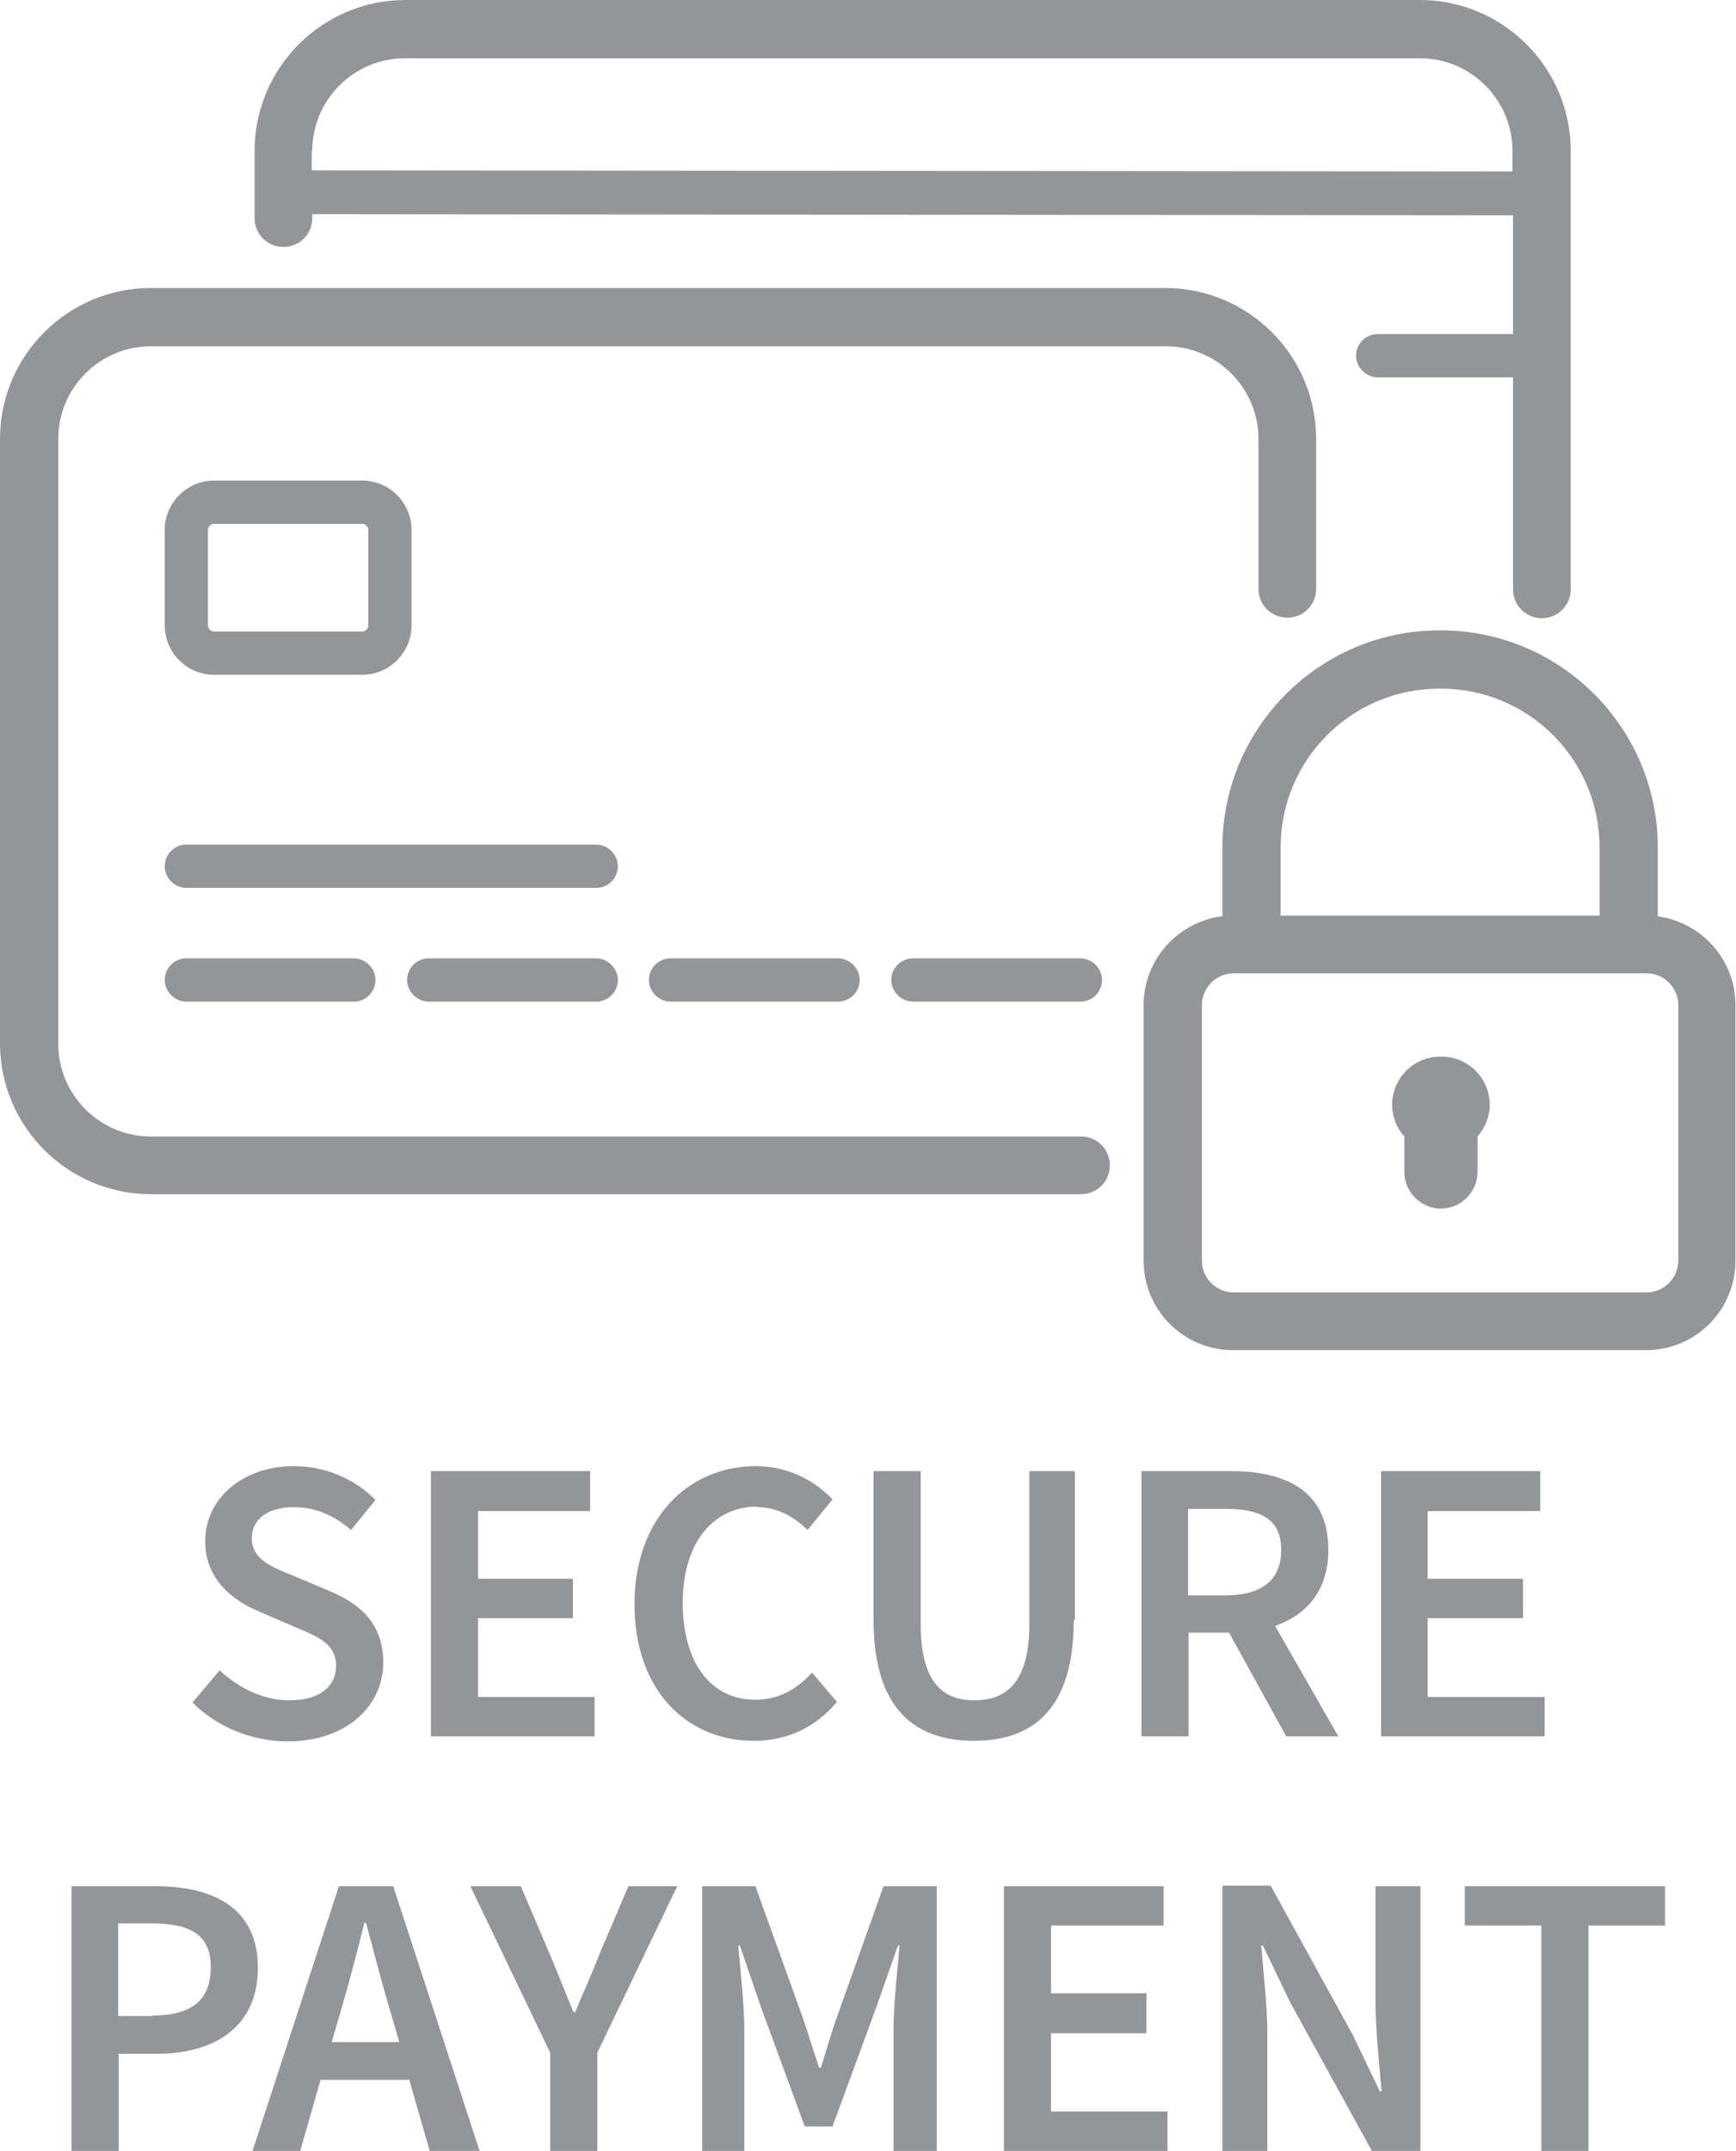 <svg viewBox="0 0 31.3 38.76" xmlns="http://www.w3.org/2000/svg" data-name="Layer 1" id="Layer_1">
  <defs>
    <style>
      .cls-1 {
        fill: #939598;
        stroke-width: 0px;
      }
    </style>
  </defs>
  <path d="M5.2,30.64c-.44,0-.9-.22-1.24-.54l-.49.58c.45.45,1.08.7,1.72.7,1.07,0,1.72-.65,1.72-1.42,0-.69-.4-1.05-.97-1.29l-.64-.27c-.4-.16-.76-.3-.76-.68,0-.35.3-.56.75-.56.41,0,.73.15,1.04.41l.44-.54c-.37-.38-.91-.61-1.47-.61-.93,0-1.6.59-1.6,1.35,0,.7.5,1.07.97,1.27l.65.28c.43.18.74.31.74.7,0,.37-.3.62-.83.62Z" class="cls-1"></path>
  <polygon points="10.64 27.23 10.64 26.51 7.77 26.51 7.77 31.29 10.72 31.29 10.72 30.58 8.62 30.58 8.62 29.16 10.33 29.16 10.33 28.45 8.62 28.45 8.62 27.23 10.64 27.23" class="cls-1"></polygon>
  <path d="M13.65,27.16c.37,0,.66.17.91.41l.45-.55c-.3-.32-.78-.6-1.38-.6-1.21,0-2.19.93-2.19,2.49s.95,2.46,2.15,2.46c.62,0,1.12-.25,1.5-.7l-.45-.53c-.27.3-.6.49-1.02.49-.8,0-1.31-.66-1.31-1.75s.56-1.73,1.34-1.73Z" class="cls-1"></path>
  <path d="M19.38,29.19v-2.68h-.82v2.75c0,1.04-.4,1.38-.99,1.38s-.97-.34-.97-1.38v-2.75h-.85v2.68c0,1.57.71,2.18,1.81,2.18s1.8-.61,1.8-2.18Z" class="cls-1"></path>
  <path d="M23.18,31.29h.95l-1.14-1.99c.57-.2.96-.64.96-1.37,0-1.07-.77-1.42-1.76-1.42h-1.61v4.78h.85v-1.87h.73l1.03,1.87ZM21.42,28.74v-1.55h.67c.65,0,1.01.19,1.01.74s-.36.82-1.01.82h-.67Z" class="cls-1"></path>
  <polygon points="27.77 27.23 27.77 26.51 24.9 26.51 24.9 31.29 27.85 31.29 27.85 30.58 25.74 30.58 25.74 29.16 27.46 29.16 27.46 28.45 25.74 28.45 25.74 27.23 27.77 27.23" class="cls-1"></polygon>
  <path d="M2.79,33.99h-1.5v4.78h.85v-1.76h.69c1.03,0,1.82-.48,1.82-1.55s-.79-1.47-1.85-1.47ZM2.75,36.33h-.62v-1.67h.59c.71,0,1.08.2,1.08.79s-.34.87-1.05.87Z" class="cls-1"></path>
  <path d="M6.11,33.99l-1.56,4.78h.86l.37-1.29h1.6l.37,1.29h.9l-1.56-4.78h-.99ZM5.98,36.8l.17-.58c.15-.51.29-1.05.42-1.57h.03c.14.52.28,1.07.43,1.57l.17.58h-1.22Z" class="cls-1"></path>
  <path d="M10.81,35.21c-.14.36-.29.69-.44,1.05h-.03c-.15-.36-.28-.7-.43-1.05l-.52-1.22h-.91l1.44,3v1.78h.85v-1.78l1.44-3h-.88l-.52,1.22Z" class="cls-1"></path>
  <path d="M15.1,36.32c-.11.3-.2.63-.3.94h-.03c-.11-.31-.2-.63-.31-.94l-.84-2.33h-.96v4.78h.76v-2.19c0-.44-.07-1.08-.11-1.52h.03l.38,1.11.79,2.15h.5l.79-2.15.39-1.11h.03c-.04.44-.11,1.08-.11,1.52v2.19h.78v-4.78h-.96l-.83,2.33Z" class="cls-1"></path>
  <polygon points="18.95 36.64 20.67 36.64 20.67 35.92 18.95 35.92 18.95 34.7 20.98 34.7 20.98 33.99 18.1 33.99 18.1 38.76 21.05 38.76 21.05 38.05 18.95 38.05 18.95 36.64" class="cls-1"></polygon>
  <path d="M24.8,36.06c0,.53.07,1.14.11,1.63h-.03l-.49-1.02-1.48-2.69h-.87v4.78h.81v-2.09c0-.53-.07-1.11-.11-1.61h.03l.49,1.02,1.48,2.69h.87v-4.78h-.81v2.07Z" class="cls-1"></path>
  <polygon points="26.41 34.7 27.79 34.7 27.79 38.76 28.64 38.76 28.64 34.7 30.02 34.7 30.02 33.99 26.41 33.99 26.41 34.7" class="cls-1"></polygon>
  <path d="M19.49,21.52c.29,0,.52-.23.52-.52s-.23-.52-.52-.52H2.72c-.92,0-1.67-.75-1.67-1.67V7.91c0-.92.75-1.67,1.67-1.67h18.3c.92,0,1.67.75,1.67,1.67v2.7c0,.29.23.52.52.52s.52-.23.52-.52v-2.7c0-1.5-1.22-2.72-2.72-2.72H2.72c-1.5,0-2.72,1.22-2.72,2.72v10.89c0,1.5,1.22,2.72,2.72,2.72h16.77Z" class="cls-1"></path>
  <path d="M3.86,12.16h2.67c.49,0,.89-.4.89-.89v-1.72c0-.49-.4-.89-.89-.89h-2.67c-.49,0-.89.4-.89.89v1.72c0,.49.4.89.89.89ZM3.75,9.55c0-.06.05-.11.11-.11h2.67c.06,0,.11.05.11.11v1.72c0,.06-.05.11-.11.11h-2.67c-.06,0-.11-.05-.11-.11v-1.72Z" class="cls-1"></path>
  <path d="M10.75,15.22H3.36c-.22,0-.39.18-.39.39s.18.39.39.39h7.39c.22,0,.39-.18.39-.39s-.18-.39-.39-.39Z" class="cls-1"></path>
  <path d="M3.36,17.27c-.22,0-.39.18-.39.39s.18.39.39.39h3.02c.22,0,.39-.18.39-.39s-.18-.39-.39-.39h-3.02Z" class="cls-1"></path>
  <path d="M10.75,17.27h-3.02c-.22,0-.39.18-.39.39s.18.39.39.39h3.02c.22,0,.39-.18.39-.39s-.18-.39-.39-.39Z" class="cls-1"></path>
  <path d="M12.09,17.27c-.22,0-.39.18-.39.39s.18.39.39.39h3.02c.22,0,.39-.18.39-.39s-.18-.39-.39-.39h-3.02Z" class="cls-1"></path>
  <path d="M16.46,17.27c-.22,0-.39.18-.39.39s.18.39.39.39h3.02c.22,0,.39-.18.39-.39s-.18-.39-.39-.39h-3.02Z" class="cls-1"></path>
  <path d="M5.11,4.45c.29,0,.52-.23.52-.52v-.07l21.65.02v2.14h-2.44c-.22,0-.39.18-.39.39s.18.39.39.39h2.44v3.82c0,.29.23.52.52.52s.52-.23.52-.52V2.72c0-1.5-1.22-2.72-2.72-2.72H7.31c-1.5,0-2.72,1.22-2.72,2.72v1.21c0,.29.23.52.52.52ZM5.63,2.72c0-.92.75-1.67,1.67-1.67h18.3c.92,0,1.67.75,1.67,1.67v.37l-21.65-.02v-.36Z" class="cls-1"></path>
  <path d="M29.89,16.51v-1.24c0-2.15-1.75-3.91-3.91-3.91h-.03c-2.15,0-3.91,1.75-3.91,3.91v1.24c-.8.1-1.42.78-1.42,1.6v4.61c0,.89.72,1.61,1.61,1.61h7.45c.89,0,1.61-.72,1.61-1.61v-4.61c0-.82-.62-1.5-1.42-1.6ZM23.09,15.27c0-1.58,1.28-2.86,2.86-2.86h.03c1.58,0,2.86,1.28,2.86,2.86v1.23h-5.75v-1.23ZM30.26,22.72c0,.31-.26.57-.57.57h-7.45c-.31,0-.57-.26-.57-.57v-4.61c0-.31.26-.57.57-.57h7.45c.31,0,.57.26.57.57v4.61Z" class="cls-1"></path>
  <path d="M25.97,19.04c-.48,0-.87.39-.87.87,0,.21.08.42.22.57,0,.03,0,.05,0,.08v.56c0,.36.3.66.66.66s.66-.3.66-.66v-.56s0-.05,0-.08c.14-.16.22-.36.22-.57,0-.48-.39-.87-.87-.87Z" class="cls-1"></path>
</svg>
